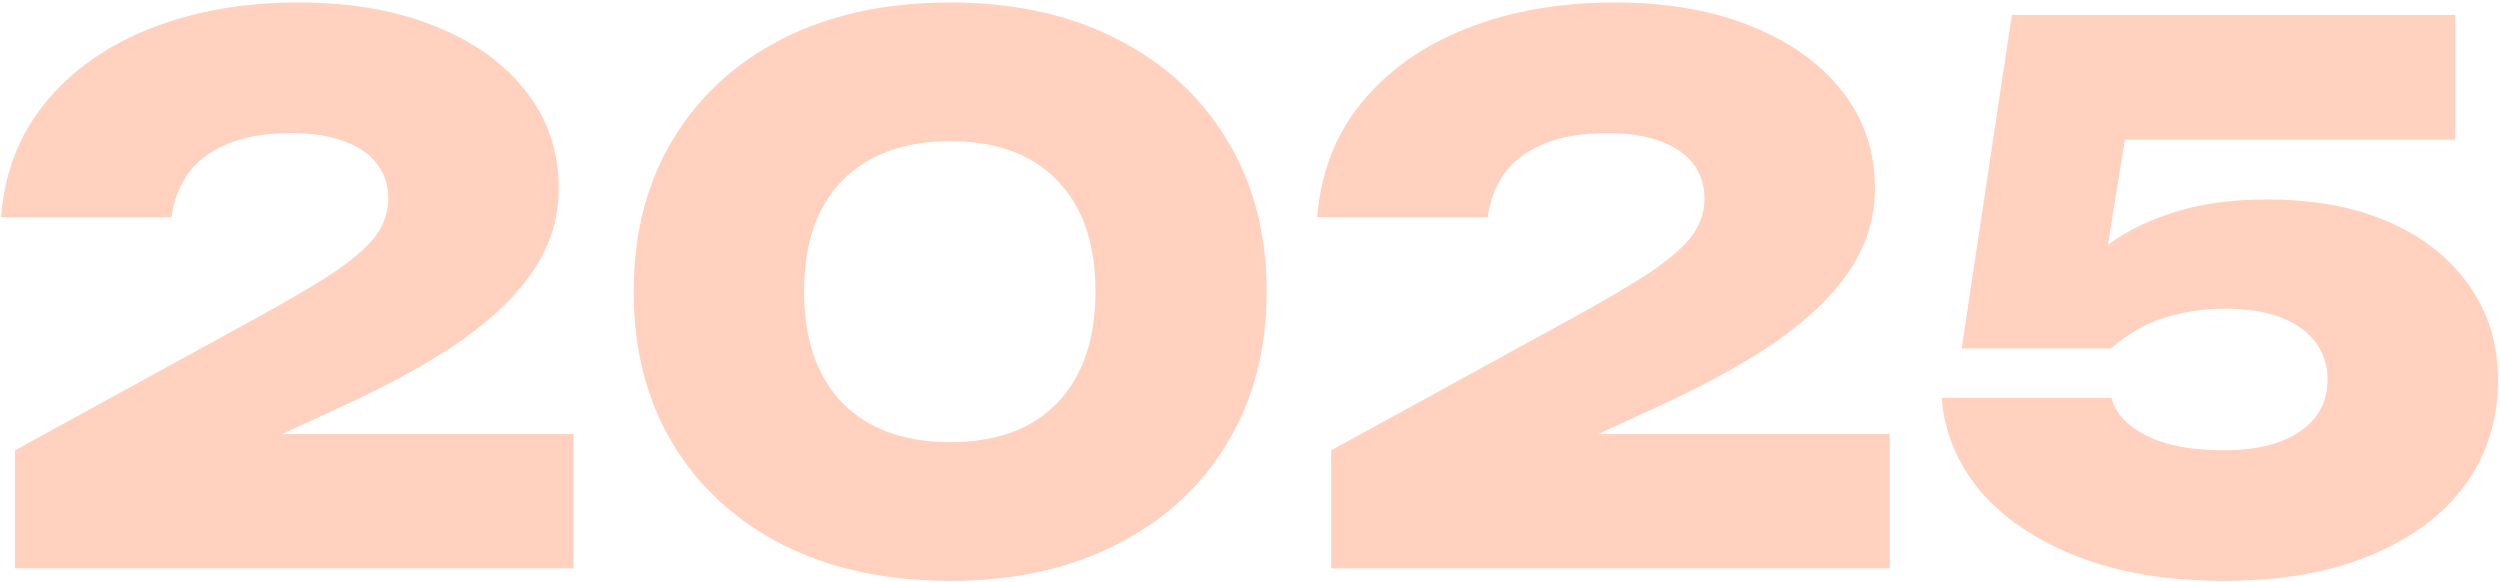 <?xml version="1.0" encoding="UTF-8"?> <svg xmlns="http://www.w3.org/2000/svg" width="915" height="213" viewBox="0 0 915 213" fill="none"><path d="M0.37 79.48C1.63 63.28 7.03 49.33 16.57 37.63C26.29 25.75 39.16 16.66 55.18 10.36C71.2 4.06 89.2 0.91 109.18 0.91C128.26 0.91 144.91 3.79 159.13 9.55C173.53 15.31 184.69 23.32 192.61 33.58C200.53 43.66 204.49 55.45 204.49 68.95C204.49 79.57 201.52 89.38 195.58 98.38C189.82 107.38 180.82 116.2 168.58 124.84C156.34 133.3 140.41 141.94 120.79 150.76L69.22 174.52L67.87 158.86H209.89V208H5.5V164.8L92.71 117.01C105.85 109.81 115.93 103.87 122.95 99.19C129.97 94.33 134.92 89.92 137.8 85.96C140.68 81.82 142.12 77.41 142.12 72.73C142.12 67.87 140.77 63.64 138.07 60.04C135.37 56.44 131.32 53.65 125.92 51.67C120.7 49.69 114.31 48.7 106.75 48.7C96.85 48.7 88.75 50.14 82.45 53.02C76.33 55.72 71.65 59.41 68.41 64.09C65.35 68.77 63.46 73.9 62.74 79.48H0.37ZM347.755 212.59C324.355 212.59 303.925 208.18 286.465 199.36C269.185 190.54 255.775 178.21 246.235 162.37C236.695 146.53 231.925 127.99 231.925 106.75C231.925 85.51 236.695 66.97 246.235 51.13C255.775 35.29 269.185 22.96 286.465 14.14C303.925 5.32 324.355 0.91 347.755 0.91C370.975 0.91 391.225 5.32 408.505 14.14C425.965 22.96 439.465 35.29 449.005 51.13C458.725 66.97 463.585 85.51 463.585 106.75C463.585 127.99 458.725 146.53 449.005 162.37C439.465 178.21 425.965 190.54 408.505 199.36C391.225 208.18 370.975 212.59 347.755 212.59ZM347.755 161.83C364.675 161.83 377.725 157.06 386.905 147.52C396.265 137.8 400.945 124.21 400.945 106.75C400.945 89.11 396.265 75.52 386.905 65.98C377.725 56.44 364.675 51.67 347.755 51.67C331.015 51.67 317.875 56.44 308.335 65.98C298.975 75.52 294.295 89.11 294.295 106.75C294.295 124.21 298.975 137.8 308.335 147.52C317.875 157.06 331.015 161.83 347.755 161.83ZM482.099 79.48C483.359 63.28 488.759 49.33 498.299 37.63C508.019 25.75 520.889 16.66 536.909 10.36C552.929 4.06 570.929 0.91 590.909 0.91C609.989 0.91 626.639 3.79 640.859 9.55C655.259 15.31 666.419 23.32 674.339 33.58C682.259 43.66 686.219 55.45 686.219 68.95C686.219 79.57 683.249 89.38 677.309 98.38C671.549 107.38 662.549 116.2 650.309 124.84C638.069 133.3 622.139 141.94 602.519 150.76L550.949 174.52L549.599 158.86H691.619V208H487.229V164.8L574.439 117.01C587.579 109.81 597.659 103.87 604.679 99.19C611.699 94.33 616.649 89.92 619.529 85.96C622.409 81.82 623.849 77.41 623.849 72.73C623.849 67.87 622.499 63.64 619.799 60.04C617.099 56.44 613.049 53.65 607.649 51.67C602.429 49.69 596.039 48.7 588.479 48.7C578.579 48.7 570.479 50.14 564.179 53.02C558.059 55.72 553.379 59.41 550.139 64.09C547.079 68.77 545.189 73.9 544.469 79.48H482.099ZM736.333 5.5H898.603V51.13H754.693L779.263 41.41L768.193 109.99H753.343C757.303 103.15 762.613 96.94 769.273 91.36C776.113 85.78 784.483 81.37 794.383 78.13C804.463 74.71 816.253 73 829.753 73C847.033 73 861.973 75.79 874.573 81.37C887.173 86.95 896.893 94.69 903.733 104.59C910.753 114.49 914.263 126.01 914.263 139.15C914.263 153.55 910.303 166.24 902.383 177.22C894.463 188.2 882.943 196.84 867.823 203.14C852.883 209.44 834.883 212.59 813.823 212.59C793.483 212.59 775.663 209.62 760.363 203.68C745.243 197.74 733.363 189.73 724.723 179.65C716.263 169.39 711.583 158.05 710.683 145.63H772.783C774.223 151.21 778.453 155.8 785.473 159.4C792.673 163 802.123 164.8 813.823 164.8C821.743 164.8 828.493 163.81 834.073 161.83C839.833 159.67 844.243 156.7 847.303 152.92C850.363 148.96 851.893 144.28 851.893 138.88C851.893 133.84 850.453 129.34 847.573 125.38C844.693 121.42 840.463 118.36 834.883 116.2C829.303 114.04 822.553 112.96 814.633 112.96C807.973 112.96 801.943 113.68 796.543 115.12C791.143 116.38 786.463 118.18 782.503 120.52C778.723 122.68 775.393 125.02 772.513 127.54H717.973L736.333 5.5Z" fill="#FFD1BE"></path></svg> 